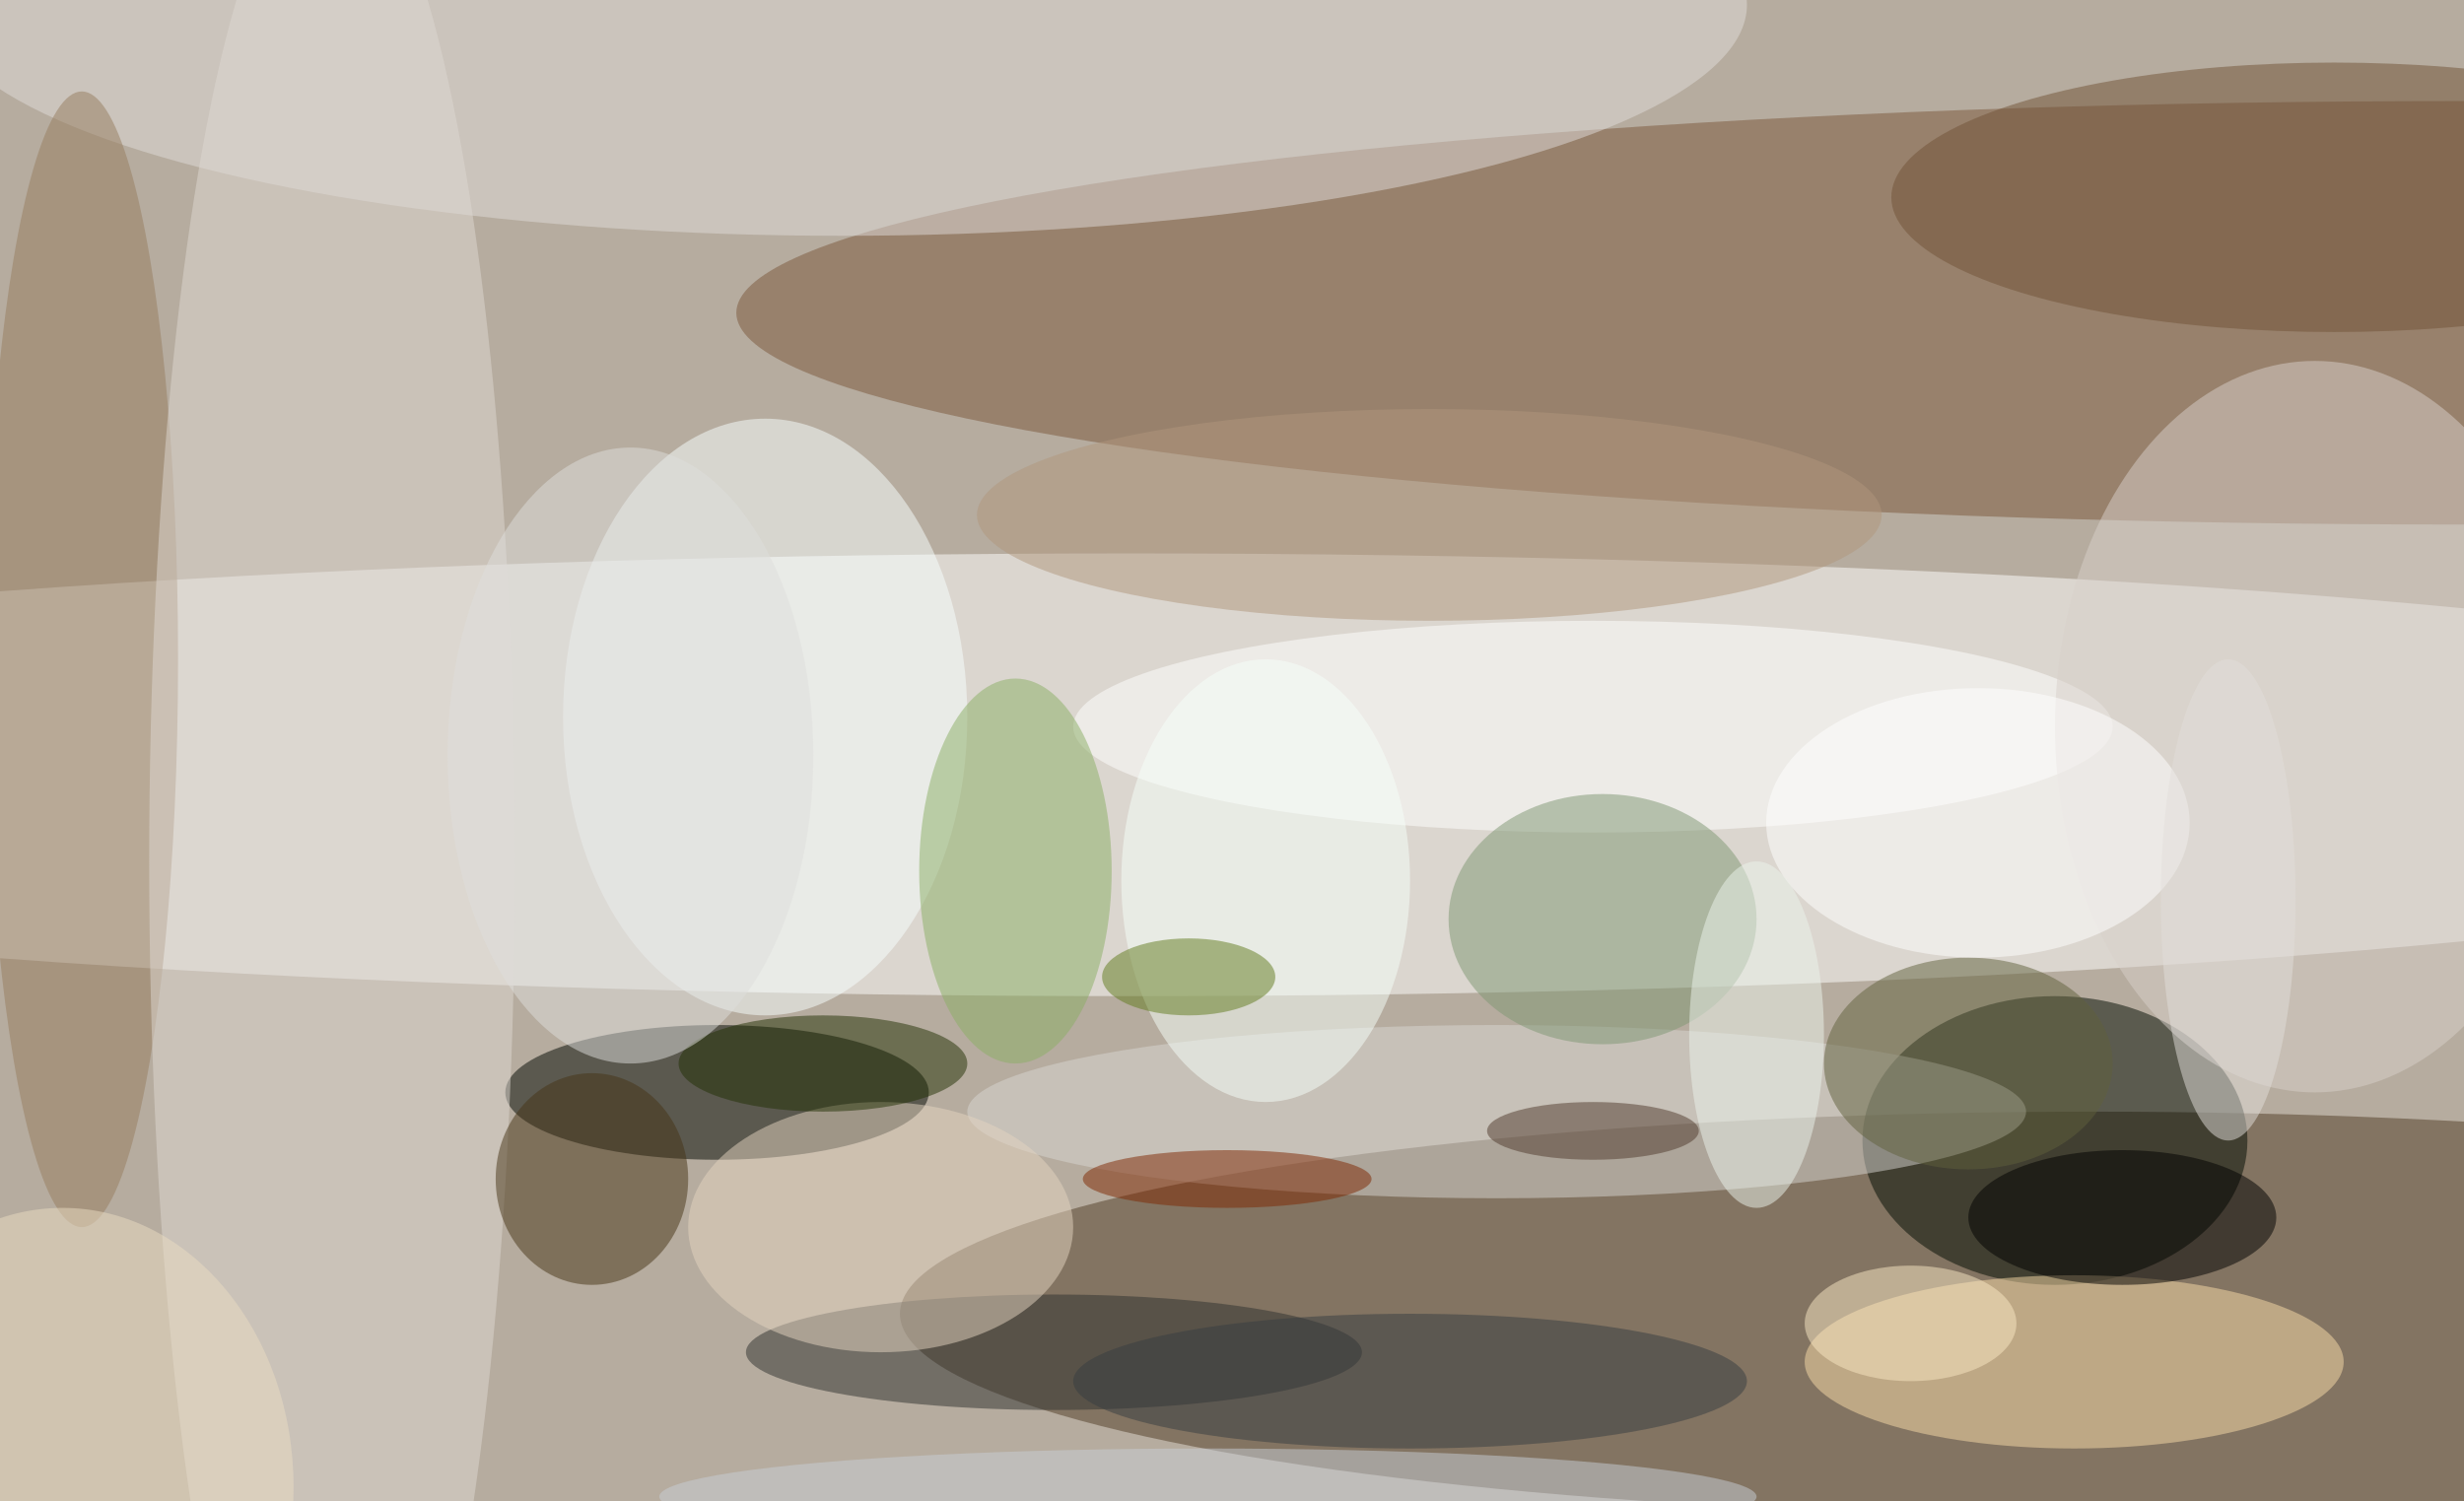 <svg xmlns="http://www.w3.org/2000/svg" width="1024" height="624"><path fill="#b6ac9f" d="M0 0h1024v624H0z"/><g fill-opacity=".502" transform="matrix(4 0 0 4 2 2)"><ellipse cx="117" cy="80" fill="#fff" rx="210" ry="23"/><ellipse cx="217" cy="136" fill="#513d26" rx="124" ry="21"/><ellipse cx="255" cy="32" fill="#7a573a" rx="179" ry="22"/><ellipse cx="213" cy="118" fill="#000b00" rx="20" ry="15"/><ellipse cx="74" cy="113" fill="#000600" rx="22" ry="7"/><ellipse cx="87" fill="#dfdbd9" rx="94" ry="24"/><ellipse cx="8" cy="68" fill="#967c5f" rx="10" ry="59"/><ellipse cx="215" cy="141" fill="#f9dba7" rx="28" ry="9"/><ellipse cx="34" cy="89" fill="#ded7d1" rx="19" ry="105"/><ellipse cx="155" cy="115" fill="#d8d5d2" rx="55" ry="9"/><ellipse cx="79" cy="74" fill="#f7feff" rx="21" ry="31"/><ellipse cx="109" cy="140" fill="#2f302f" rx="32" ry="6"/><ellipse cx="165" cy="75" fill="#fff" rx="54" ry="11"/><ellipse cx="166" cy="95" fill="#7e9573" rx="16" ry="13"/><ellipse cx="242" cy="20" fill="#715236" rx="46" ry="14"/><ellipse cx="105" cy="90" fill="#8aad65" rx="10" ry="20"/><ellipse cx="240" cy="75" fill="#d7cfca" rx="27" ry="38"/><ellipse cx="91" cy="127" fill="#e4d3c0" rx="20" ry="13"/><ellipse cx="61" cy="122" fill="#473416" rx="10" ry="11"/><ellipse cx="85" cy="110" fill="#223105" rx="15" ry="5"/><ellipse cx="146" cy="143" fill="#373c40" rx="35" ry="7"/><ellipse cx="204" cy="110" fill="#61603c" rx="15" ry="11"/><ellipse cx="148" cy="53" fill="#b0967c" rx="47" ry="11"/><ellipse cx="205" cy="85" fill="#fff" rx="22" ry="14"/><ellipse cx="65" cy="78" fill="#dddddb" rx="19" ry="32"/><ellipse cx="220" cy="126" rx="16" ry="7"/><ellipse cx="127" cy="122" fill="#7e2700" rx="15" ry="3"/><ellipse cx="131" cy="91" fill="#f5fef9" rx="15" ry="23"/><ellipse cx="123" cy="101" fill="#607b1d" rx="9" ry="4"/><ellipse cx="125" cy="155" fill="#c7ced5" rx="57" ry="5"/><ellipse cx="6" cy="154" fill="#eadbc2" rx="24" ry="29"/><ellipse cx="165" cy="117" fill="#513a2d" rx="11" ry="3"/><ellipse cx="231" cy="93" fill="#e1ddda" rx="7" ry="25"/><ellipse cx="198" cy="137" fill="#fae8c3" rx="11" ry="6"/><ellipse cx="182" cy="107" fill="#ecf4ec" rx="7" ry="18"/></g></svg>